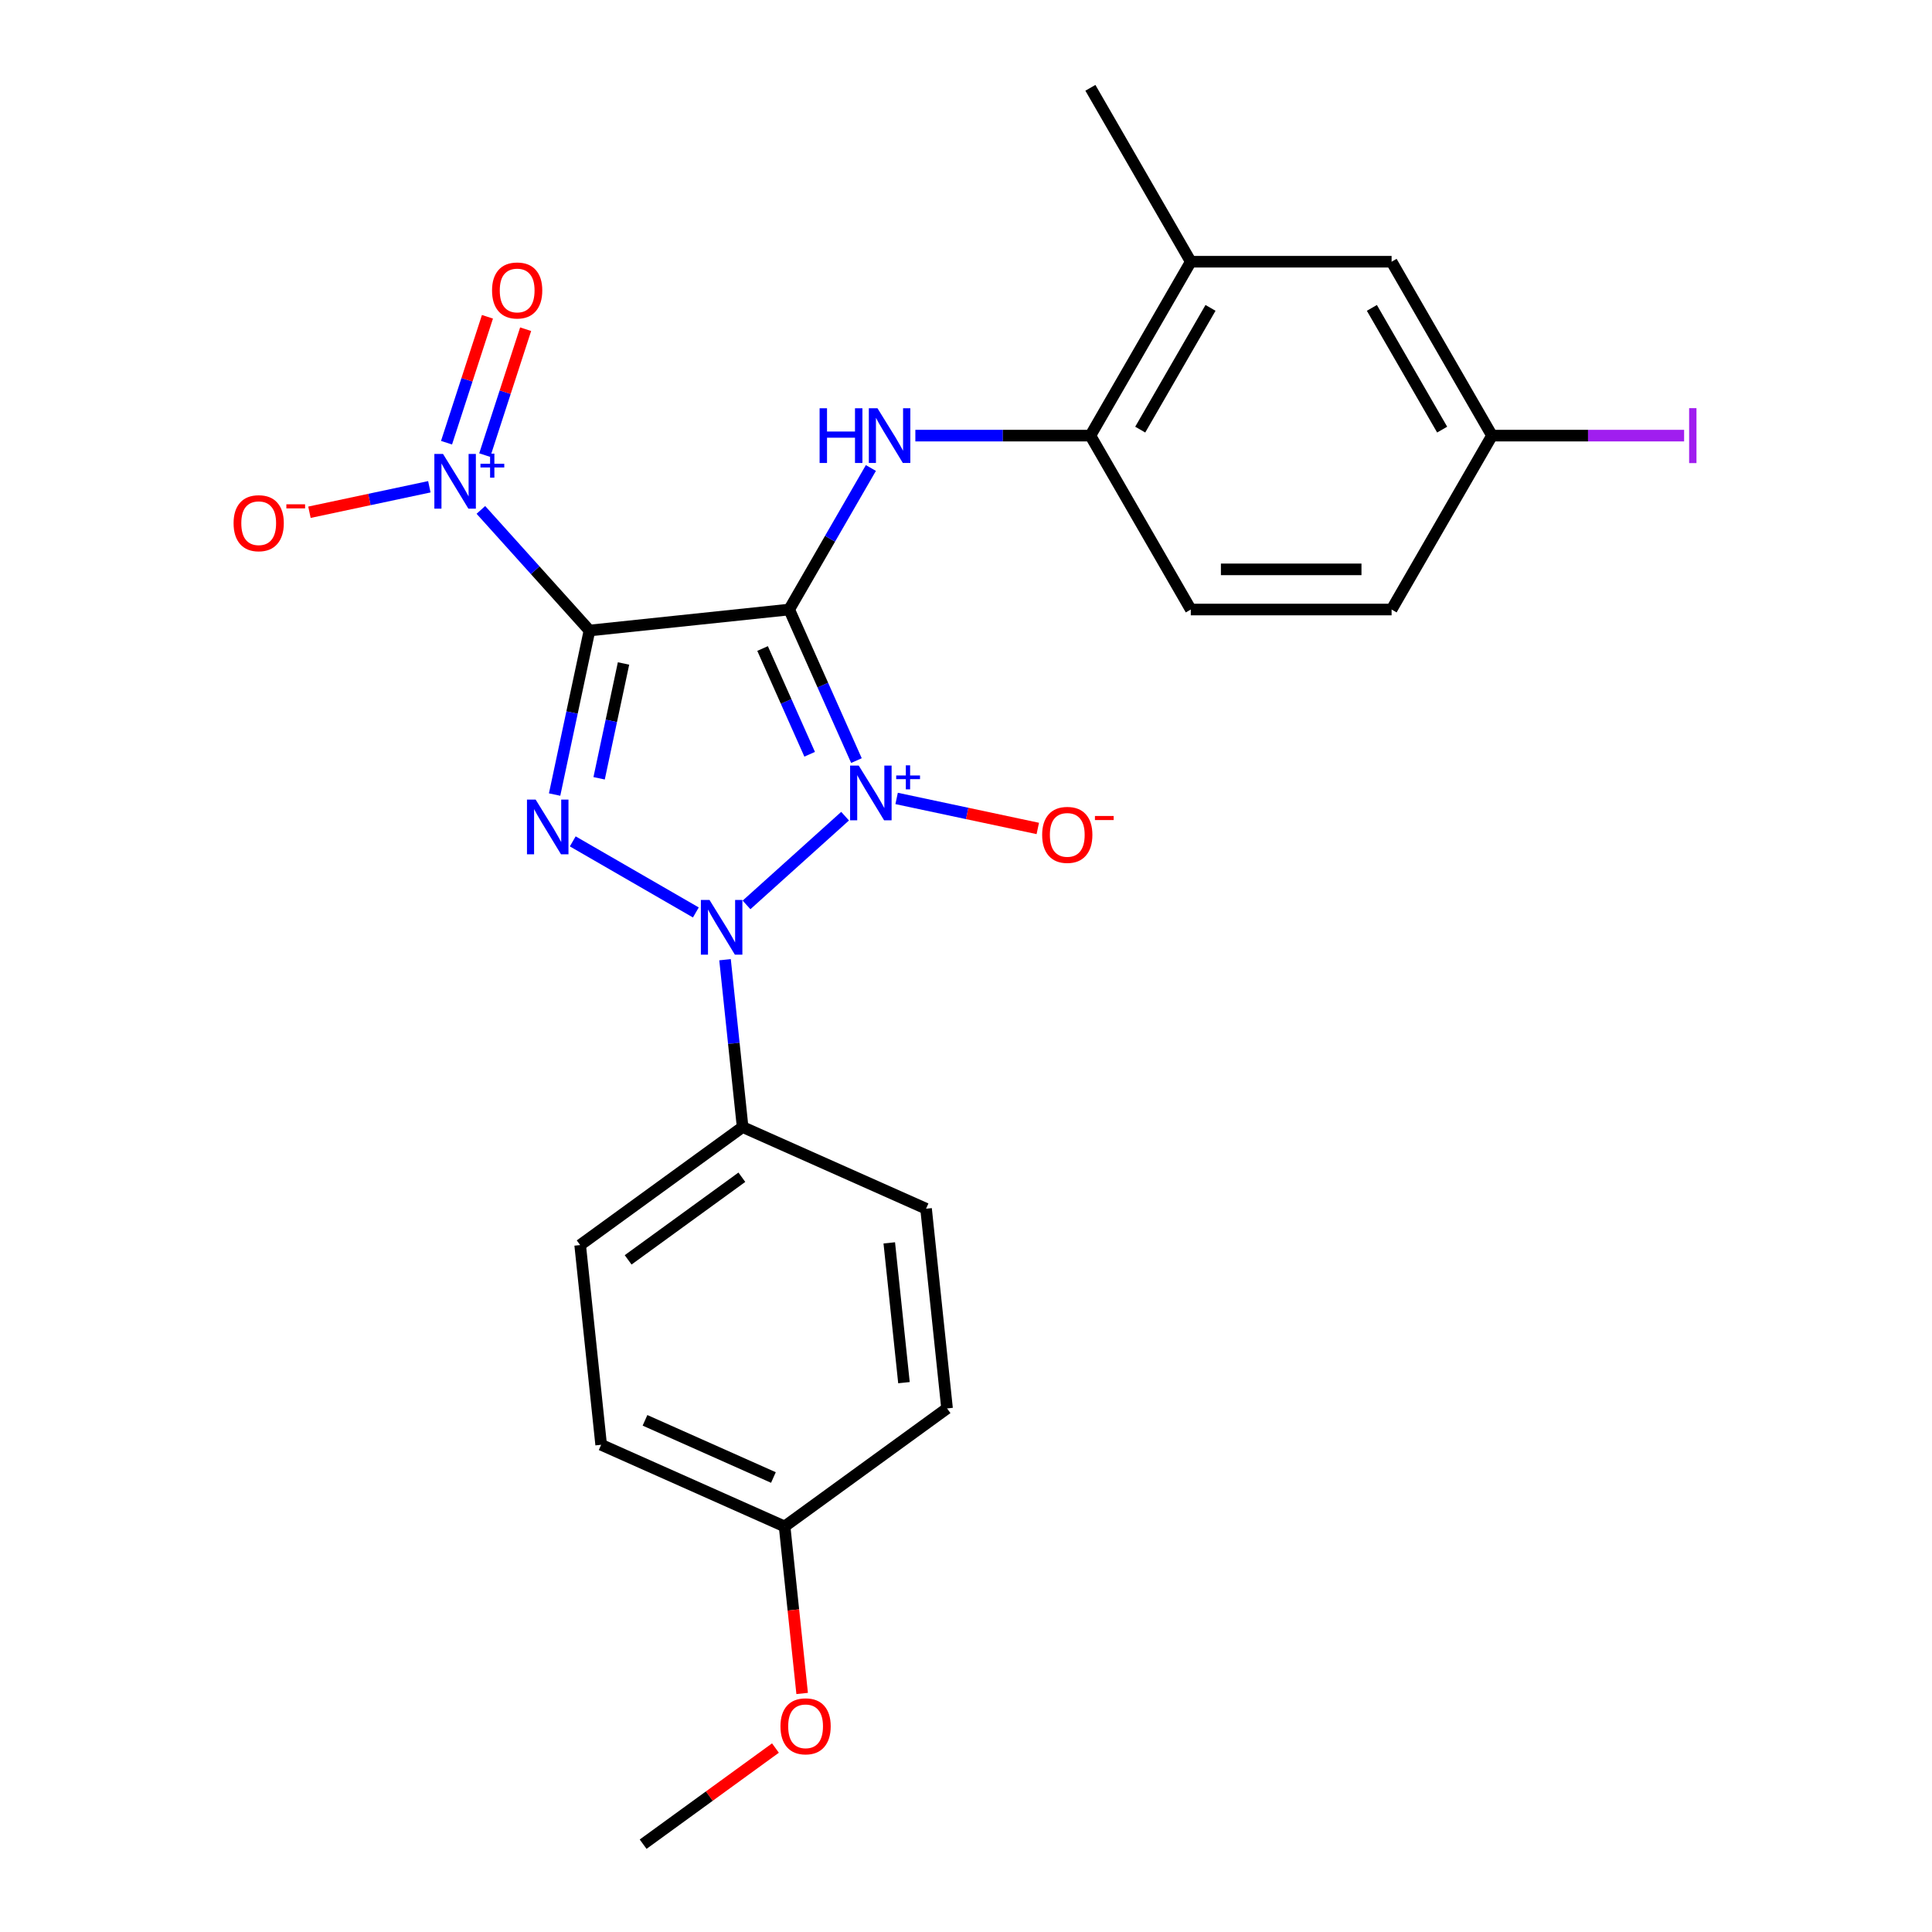 <?xml version='1.0' encoding='iso-8859-1'?>
<svg version='1.1' baseProfile='full'
              xmlns='http://www.w3.org/2000/svg'
                      xmlns:rdkit='http://www.rdkit.org/xml'
                      xmlns:xlink='http://www.w3.org/1999/xlink'
                  xml:space='preserve'
width='1000px' height='1000px' viewBox='0 0 1000 1000'>
<!-- END OF HEADER -->
<rect style='opacity:1.0;fill:#FFFFFF;stroke:none' width='1000' height='1000' x='0' y='0'> </rect>
<path class='bond-0' d='M 443.292,393.681 L 425.885,354.585' style='fill:none;fill-rule:evenodd;stroke:#0000FF;stroke-width:6px;stroke-linecap:butt;stroke-linejoin:miter;stroke-opacity:1' />
<path class='bond-0' d='M 425.885,354.585 L 408.478,315.489' style='fill:none;fill-rule:evenodd;stroke:#000000;stroke-width:6px;stroke-linecap:butt;stroke-linejoin:miter;stroke-opacity:1' />
<path class='bond-0' d='M 419.08,390.407 L 406.895,363.04' style='fill:none;fill-rule:evenodd;stroke:#0000FF;stroke-width:6px;stroke-linecap:butt;stroke-linejoin:miter;stroke-opacity:1' />
<path class='bond-0' d='M 406.895,363.04 L 394.71,335.672' style='fill:none;fill-rule:evenodd;stroke:#000000;stroke-width:6px;stroke-linecap:butt;stroke-linejoin:miter;stroke-opacity:1' />
<path class='bond-2' d='M 437.415,422.449 L 386.403,468.38' style='fill:none;fill-rule:evenodd;stroke:#0000FF;stroke-width:6px;stroke-linecap:butt;stroke-linejoin:miter;stroke-opacity:1' />
<path class='bond-6' d='M 464.091,413.274 L 500.626,421.04' style='fill:none;fill-rule:evenodd;stroke:#0000FF;stroke-width:6px;stroke-linecap:butt;stroke-linejoin:miter;stroke-opacity:1' />
<path class='bond-6' d='M 500.626,421.04 L 537.16,428.806' style='fill:none;fill-rule:evenodd;stroke:#FF0000;stroke-width:6px;stroke-linecap:butt;stroke-linejoin:miter;stroke-opacity:1' />
<path class='bond-1' d='M 408.478,315.489 L 305.112,326.353' style='fill:none;fill-rule:evenodd;stroke:#000000;stroke-width:6px;stroke-linecap:butt;stroke-linejoin:miter;stroke-opacity:1' />
<path class='bond-5' d='M 408.478,315.489 L 429.625,278.862' style='fill:none;fill-rule:evenodd;stroke:#000000;stroke-width:6px;stroke-linecap:butt;stroke-linejoin:miter;stroke-opacity:1' />
<path class='bond-5' d='M 429.625,278.862 L 450.771,242.236' style='fill:none;fill-rule:evenodd;stroke:#0000FF;stroke-width:6px;stroke-linecap:butt;stroke-linejoin:miter;stroke-opacity:1' />
<path class='bond-4' d='M 305.112,326.353 L 277.007,295.14' style='fill:none;fill-rule:evenodd;stroke:#000000;stroke-width:6px;stroke-linecap:butt;stroke-linejoin:miter;stroke-opacity:1' />
<path class='bond-4' d='M 277.007,295.14 L 248.903,263.927' style='fill:none;fill-rule:evenodd;stroke:#0000FF;stroke-width:6px;stroke-linecap:butt;stroke-linejoin:miter;stroke-opacity:1' />
<path class='bond-25' d='M 305.112,326.353 L 296.088,368.806' style='fill:none;fill-rule:evenodd;stroke:#000000;stroke-width:6px;stroke-linecap:butt;stroke-linejoin:miter;stroke-opacity:1' />
<path class='bond-25' d='M 296.088,368.806 L 287.064,411.26' style='fill:none;fill-rule:evenodd;stroke:#0000FF;stroke-width:6px;stroke-linecap:butt;stroke-linejoin:miter;stroke-opacity:1' />
<path class='bond-25' d='M 322.737,343.411 L 316.421,373.128' style='fill:none;fill-rule:evenodd;stroke:#000000;stroke-width:6px;stroke-linecap:butt;stroke-linejoin:miter;stroke-opacity:1' />
<path class='bond-25' d='M 316.421,373.128 L 310.104,402.845' style='fill:none;fill-rule:evenodd;stroke:#0000FF;stroke-width:6px;stroke-linecap:butt;stroke-linejoin:miter;stroke-opacity:1' />
<path class='bond-3' d='M 360.175,472.285 L 296.455,435.497' style='fill:none;fill-rule:evenodd;stroke:#0000FF;stroke-width:6px;stroke-linecap:butt;stroke-linejoin:miter;stroke-opacity:1' />
<path class='bond-8' d='M 375.275,496.744 L 379.826,540.049' style='fill:none;fill-rule:evenodd;stroke:#0000FF;stroke-width:6px;stroke-linecap:butt;stroke-linejoin:miter;stroke-opacity:1' />
<path class='bond-8' d='M 379.826,540.049 L 384.378,583.353' style='fill:none;fill-rule:evenodd;stroke:#000000;stroke-width:6px;stroke-linecap:butt;stroke-linejoin:miter;stroke-opacity:1' />
<path class='bond-9' d='M 222.226,251.949 L 191.196,258.544' style='fill:none;fill-rule:evenodd;stroke:#0000FF;stroke-width:6px;stroke-linecap:butt;stroke-linejoin:miter;stroke-opacity:1' />
<path class='bond-9' d='M 191.196,258.544 L 160.166,265.14' style='fill:none;fill-rule:evenodd;stroke:#FF0000;stroke-width:6px;stroke-linecap:butt;stroke-linejoin:miter;stroke-opacity:1' />
<path class='bond-11' d='M 250.895,235.567 L 261.483,202.98' style='fill:none;fill-rule:evenodd;stroke:#0000FF;stroke-width:6px;stroke-linecap:butt;stroke-linejoin:miter;stroke-opacity:1' />
<path class='bond-11' d='M 261.483,202.98 L 272.071,170.394' style='fill:none;fill-rule:evenodd;stroke:#FF0000;stroke-width:6px;stroke-linecap:butt;stroke-linejoin:miter;stroke-opacity:1' />
<path class='bond-11' d='M 231.125,229.143 L 241.713,196.557' style='fill:none;fill-rule:evenodd;stroke:#0000FF;stroke-width:6px;stroke-linecap:butt;stroke-linejoin:miter;stroke-opacity:1' />
<path class='bond-11' d='M 241.713,196.557 L 252.301,163.97' style='fill:none;fill-rule:evenodd;stroke:#FF0000;stroke-width:6px;stroke-linecap:butt;stroke-linejoin:miter;stroke-opacity:1' />
<path class='bond-7' d='M 473.785,225.477 L 519.084,225.477' style='fill:none;fill-rule:evenodd;stroke:#0000FF;stroke-width:6px;stroke-linecap:butt;stroke-linejoin:miter;stroke-opacity:1' />
<path class='bond-7' d='M 519.084,225.477 L 564.383,225.477' style='fill:none;fill-rule:evenodd;stroke:#000000;stroke-width:6px;stroke-linecap:butt;stroke-linejoin:miter;stroke-opacity:1' />
<path class='bond-10' d='M 564.383,225.477 L 616.351,135.466' style='fill:none;fill-rule:evenodd;stroke:#000000;stroke-width:6px;stroke-linecap:butt;stroke-linejoin:miter;stroke-opacity:1' />
<path class='bond-10' d='M 590.18,222.369 L 626.558,159.361' style='fill:none;fill-rule:evenodd;stroke:#000000;stroke-width:6px;stroke-linecap:butt;stroke-linejoin:miter;stroke-opacity:1' />
<path class='bond-13' d='M 564.383,225.477 L 616.351,315.489' style='fill:none;fill-rule:evenodd;stroke:#000000;stroke-width:6px;stroke-linecap:butt;stroke-linejoin:miter;stroke-opacity:1' />
<path class='bond-14' d='M 384.378,583.353 L 300.292,644.445' style='fill:none;fill-rule:evenodd;stroke:#000000;stroke-width:6px;stroke-linecap:butt;stroke-linejoin:miter;stroke-opacity:1' />
<path class='bond-14' d='M 383.983,609.334 L 325.123,652.098' style='fill:none;fill-rule:evenodd;stroke:#000000;stroke-width:6px;stroke-linecap:butt;stroke-linejoin:miter;stroke-opacity:1' />
<path class='bond-15' d='M 384.378,583.353 L 479.328,625.627' style='fill:none;fill-rule:evenodd;stroke:#000000;stroke-width:6px;stroke-linecap:butt;stroke-linejoin:miter;stroke-opacity:1' />
<path class='bond-12' d='M 616.351,135.466 L 720.287,135.466' style='fill:none;fill-rule:evenodd;stroke:#000000;stroke-width:6px;stroke-linecap:butt;stroke-linejoin:miter;stroke-opacity:1' />
<path class='bond-23' d='M 616.351,135.466 L 564.383,45.455' style='fill:none;fill-rule:evenodd;stroke:#000000;stroke-width:6px;stroke-linecap:butt;stroke-linejoin:miter;stroke-opacity:1' />
<path class='bond-27' d='M 720.287,135.466 L 772.255,225.477' style='fill:none;fill-rule:evenodd;stroke:#000000;stroke-width:6px;stroke-linecap:butt;stroke-linejoin:miter;stroke-opacity:1' />
<path class='bond-27' d='M 710.08,159.361 L 746.458,222.369' style='fill:none;fill-rule:evenodd;stroke:#000000;stroke-width:6px;stroke-linecap:butt;stroke-linejoin:miter;stroke-opacity:1' />
<path class='bond-18' d='M 616.351,315.489 L 720.287,315.489' style='fill:none;fill-rule:evenodd;stroke:#000000;stroke-width:6px;stroke-linecap:butt;stroke-linejoin:miter;stroke-opacity:1' />
<path class='bond-18' d='M 631.941,294.701 L 704.696,294.701' style='fill:none;fill-rule:evenodd;stroke:#000000;stroke-width:6px;stroke-linecap:butt;stroke-linejoin:miter;stroke-opacity:1' />
<path class='bond-20' d='M 300.292,644.445 L 311.156,747.812' style='fill:none;fill-rule:evenodd;stroke:#000000;stroke-width:6px;stroke-linecap:butt;stroke-linejoin:miter;stroke-opacity:1' />
<path class='bond-19' d='M 479.328,625.627 L 490.192,728.994' style='fill:none;fill-rule:evenodd;stroke:#000000;stroke-width:6px;stroke-linecap:butt;stroke-linejoin:miter;stroke-opacity:1' />
<path class='bond-19' d='M 460.284,643.305 L 467.889,715.662' style='fill:none;fill-rule:evenodd;stroke:#000000;stroke-width:6px;stroke-linecap:butt;stroke-linejoin:miter;stroke-opacity:1' />
<path class='bond-16' d='M 772.255,225.477 L 720.287,315.489' style='fill:none;fill-rule:evenodd;stroke:#000000;stroke-width:6px;stroke-linecap:butt;stroke-linejoin:miter;stroke-opacity:1' />
<path class='bond-21' d='M 772.255,225.477 L 821.974,225.477' style='fill:none;fill-rule:evenodd;stroke:#000000;stroke-width:6px;stroke-linecap:butt;stroke-linejoin:miter;stroke-opacity:1' />
<path class='bond-21' d='M 821.974,225.477 L 871.693,225.477' style='fill:none;fill-rule:evenodd;stroke:#A01EEF;stroke-width:6px;stroke-linecap:butt;stroke-linejoin:miter;stroke-opacity:1' />
<path class='bond-17' d='M 406.106,790.086 L 490.192,728.994' style='fill:none;fill-rule:evenodd;stroke:#000000;stroke-width:6px;stroke-linecap:butt;stroke-linejoin:miter;stroke-opacity:1' />
<path class='bond-22' d='M 406.106,790.086 L 410.649,833.311' style='fill:none;fill-rule:evenodd;stroke:#000000;stroke-width:6px;stroke-linecap:butt;stroke-linejoin:miter;stroke-opacity:1' />
<path class='bond-22' d='M 410.649,833.311 L 415.192,876.535' style='fill:none;fill-rule:evenodd;stroke:#FF0000;stroke-width:6px;stroke-linecap:butt;stroke-linejoin:miter;stroke-opacity:1' />
<path class='bond-26' d='M 406.106,790.086 L 311.156,747.812' style='fill:none;fill-rule:evenodd;stroke:#000000;stroke-width:6px;stroke-linecap:butt;stroke-linejoin:miter;stroke-opacity:1' />
<path class='bond-26' d='M 400.319,764.755 L 333.853,735.163' style='fill:none;fill-rule:evenodd;stroke:#000000;stroke-width:6px;stroke-linecap:butt;stroke-linejoin:miter;stroke-opacity:1' />
<path class='bond-24' d='M 401.372,904.786 L 367.128,929.666' style='fill:none;fill-rule:evenodd;stroke:#FF0000;stroke-width:6px;stroke-linecap:butt;stroke-linejoin:miter;stroke-opacity:1' />
<path class='bond-24' d='M 367.128,929.666 L 332.884,954.545' style='fill:none;fill-rule:evenodd;stroke:#000000;stroke-width:6px;stroke-linecap:butt;stroke-linejoin:miter;stroke-opacity:1' />
<path  class='atom-0' d='M 444.493 396.279
L 453.773 411.279
Q 454.693 412.759, 456.173 415.439
Q 457.653 418.119, 457.733 418.279
L 457.733 396.279
L 461.493 396.279
L 461.493 424.599
L 457.613 424.599
L 447.653 408.199
Q 446.493 406.279, 445.253 404.079
Q 444.053 401.879, 443.693 401.199
L 443.693 424.599
L 440.013 424.599
L 440.013 396.279
L 444.493 396.279
' fill='#0000FF'/>
<path  class='atom-0' d='M 463.869 401.384
L 468.859 401.384
L 468.859 396.13
L 471.076 396.13
L 471.076 401.384
L 476.198 401.384
L 476.198 403.285
L 471.076 403.285
L 471.076 408.565
L 468.859 408.565
L 468.859 403.285
L 463.869 403.285
L 463.869 401.384
' fill='#0000FF'/>
<path  class='atom-3' d='M 367.253 465.826
L 376.533 480.826
Q 377.453 482.306, 378.933 484.986
Q 380.413 487.666, 380.493 487.826
L 380.493 465.826
L 384.253 465.826
L 384.253 494.146
L 380.373 494.146
L 370.413 477.746
Q 369.253 475.826, 368.013 473.626
Q 366.813 471.426, 366.453 470.746
L 366.453 494.146
L 362.773 494.146
L 362.773 465.826
L 367.253 465.826
' fill='#0000FF'/>
<path  class='atom-4' d='M 277.242 413.858
L 286.522 428.858
Q 287.442 430.338, 288.922 433.018
Q 290.402 435.698, 290.482 435.858
L 290.482 413.858
L 294.242 413.858
L 294.242 442.178
L 290.362 442.178
L 280.402 425.778
Q 279.242 423.858, 278.002 421.658
Q 276.802 419.458, 276.442 418.778
L 276.442 442.178
L 272.762 442.178
L 272.762 413.858
L 277.242 413.858
' fill='#0000FF'/>
<path  class='atom-5' d='M 229.305 234.953
L 238.585 249.953
Q 239.505 251.433, 240.985 254.113
Q 242.465 256.793, 242.545 256.953
L 242.545 234.953
L 246.305 234.953
L 246.305 263.273
L 242.425 263.273
L 232.465 246.873
Q 231.305 244.953, 230.065 242.753
Q 228.865 240.553, 228.505 239.873
L 228.505 263.273
L 224.825 263.273
L 224.825 234.953
L 229.305 234.953
' fill='#0000FF'/>
<path  class='atom-5' d='M 248.681 240.058
L 253.67 240.058
L 253.67 234.805
L 255.888 234.805
L 255.888 240.058
L 261.009 240.058
L 261.009 241.959
L 255.888 241.959
L 255.888 247.239
L 253.67 247.239
L 253.67 241.959
L 248.681 241.959
L 248.681 240.058
' fill='#0000FF'/>
<path  class='atom-6' d='M 424.226 211.317
L 428.066 211.317
L 428.066 223.357
L 442.546 223.357
L 442.546 211.317
L 446.386 211.317
L 446.386 239.637
L 442.546 239.637
L 442.546 226.557
L 428.066 226.557
L 428.066 239.637
L 424.226 239.637
L 424.226 211.317
' fill='#0000FF'/>
<path  class='atom-6' d='M 454.186 211.317
L 463.466 226.317
Q 464.386 227.797, 465.866 230.477
Q 467.346 233.157, 467.426 233.317
L 467.426 211.317
L 471.186 211.317
L 471.186 239.637
L 467.306 239.637
L 457.346 223.237
Q 456.186 221.317, 454.946 219.117
Q 453.746 216.917, 453.386 216.237
L 453.386 239.637
L 449.706 239.637
L 449.706 211.317
L 454.186 211.317
' fill='#0000FF'/>
<path  class='atom-7' d='M 539.418 432.129
Q 539.418 425.329, 542.778 421.529
Q 546.138 417.729, 552.418 417.729
Q 558.698 417.729, 562.058 421.529
Q 565.418 425.329, 565.418 432.129
Q 565.418 439.009, 562.018 442.929
Q 558.618 446.809, 552.418 446.809
Q 546.178 446.809, 542.778 442.929
Q 539.418 439.049, 539.418 432.129
M 552.418 443.609
Q 556.738 443.609, 559.058 440.729
Q 561.418 437.809, 561.418 432.129
Q 561.418 426.569, 559.058 423.769
Q 556.738 420.929, 552.418 420.929
Q 548.098 420.929, 545.738 423.729
Q 543.418 426.529, 543.418 432.129
Q 543.418 437.849, 545.738 440.729
Q 548.098 443.609, 552.418 443.609
' fill='#FF0000'/>
<path  class='atom-7' d='M 566.738 422.351
L 576.427 422.351
L 576.427 424.463
L 566.738 424.463
L 566.738 422.351
' fill='#FF0000'/>
<path  class='atom-10' d='M 120.9 270.803
Q 120.9 264.003, 124.26 260.203
Q 127.62 256.403, 133.9 256.403
Q 140.18 256.403, 143.54 260.203
Q 146.9 264.003, 146.9 270.803
Q 146.9 277.683, 143.5 281.603
Q 140.1 285.483, 133.9 285.483
Q 127.66 285.483, 124.26 281.603
Q 120.9 277.723, 120.9 270.803
M 133.9 282.283
Q 138.22 282.283, 140.54 279.403
Q 142.9 276.483, 142.9 270.803
Q 142.9 265.243, 140.54 262.443
Q 138.22 259.603, 133.9 259.603
Q 129.58 259.603, 127.22 262.403
Q 124.9 265.203, 124.9 270.803
Q 124.9 276.523, 127.22 279.403
Q 129.58 282.283, 133.9 282.283
' fill='#FF0000'/>
<path  class='atom-10' d='M 148.22 261.025
L 157.909 261.025
L 157.909 263.137
L 148.22 263.137
L 148.22 261.025
' fill='#FF0000'/>
<path  class='atom-12' d='M 254.683 150.344
Q 254.683 143.544, 258.043 139.744
Q 261.403 135.944, 267.683 135.944
Q 273.963 135.944, 277.323 139.744
Q 280.683 143.544, 280.683 150.344
Q 280.683 157.224, 277.283 161.144
Q 273.883 165.024, 267.683 165.024
Q 261.443 165.024, 258.043 161.144
Q 254.683 157.264, 254.683 150.344
M 267.683 161.824
Q 272.003 161.824, 274.323 158.944
Q 276.683 156.024, 276.683 150.344
Q 276.683 144.784, 274.323 141.984
Q 272.003 139.144, 267.683 139.144
Q 263.363 139.144, 261.003 141.944
Q 258.683 144.744, 258.683 150.344
Q 258.683 156.064, 261.003 158.944
Q 263.363 161.824, 267.683 161.824
' fill='#FF0000'/>
<path  class='atom-22' d='M 874.291 211.257
L 878.091 211.257
L 878.091 239.697
L 874.291 239.697
L 874.291 211.257
' fill='#A01EEF'/>
<path  class='atom-23' d='M 403.971 893.533
Q 403.971 886.733, 407.331 882.933
Q 410.691 879.133, 416.971 879.133
Q 423.251 879.133, 426.611 882.933
Q 429.971 886.733, 429.971 893.533
Q 429.971 900.413, 426.571 904.333
Q 423.171 908.213, 416.971 908.213
Q 410.731 908.213, 407.331 904.333
Q 403.971 900.453, 403.971 893.533
M 416.971 905.013
Q 421.291 905.013, 423.611 902.133
Q 425.971 899.213, 425.971 893.533
Q 425.971 887.973, 423.611 885.173
Q 421.291 882.333, 416.971 882.333
Q 412.651 882.333, 410.291 885.133
Q 407.971 887.933, 407.971 893.533
Q 407.971 899.253, 410.291 902.133
Q 412.651 905.013, 416.971 905.013
' fill='#FF0000'/>
</svg>
